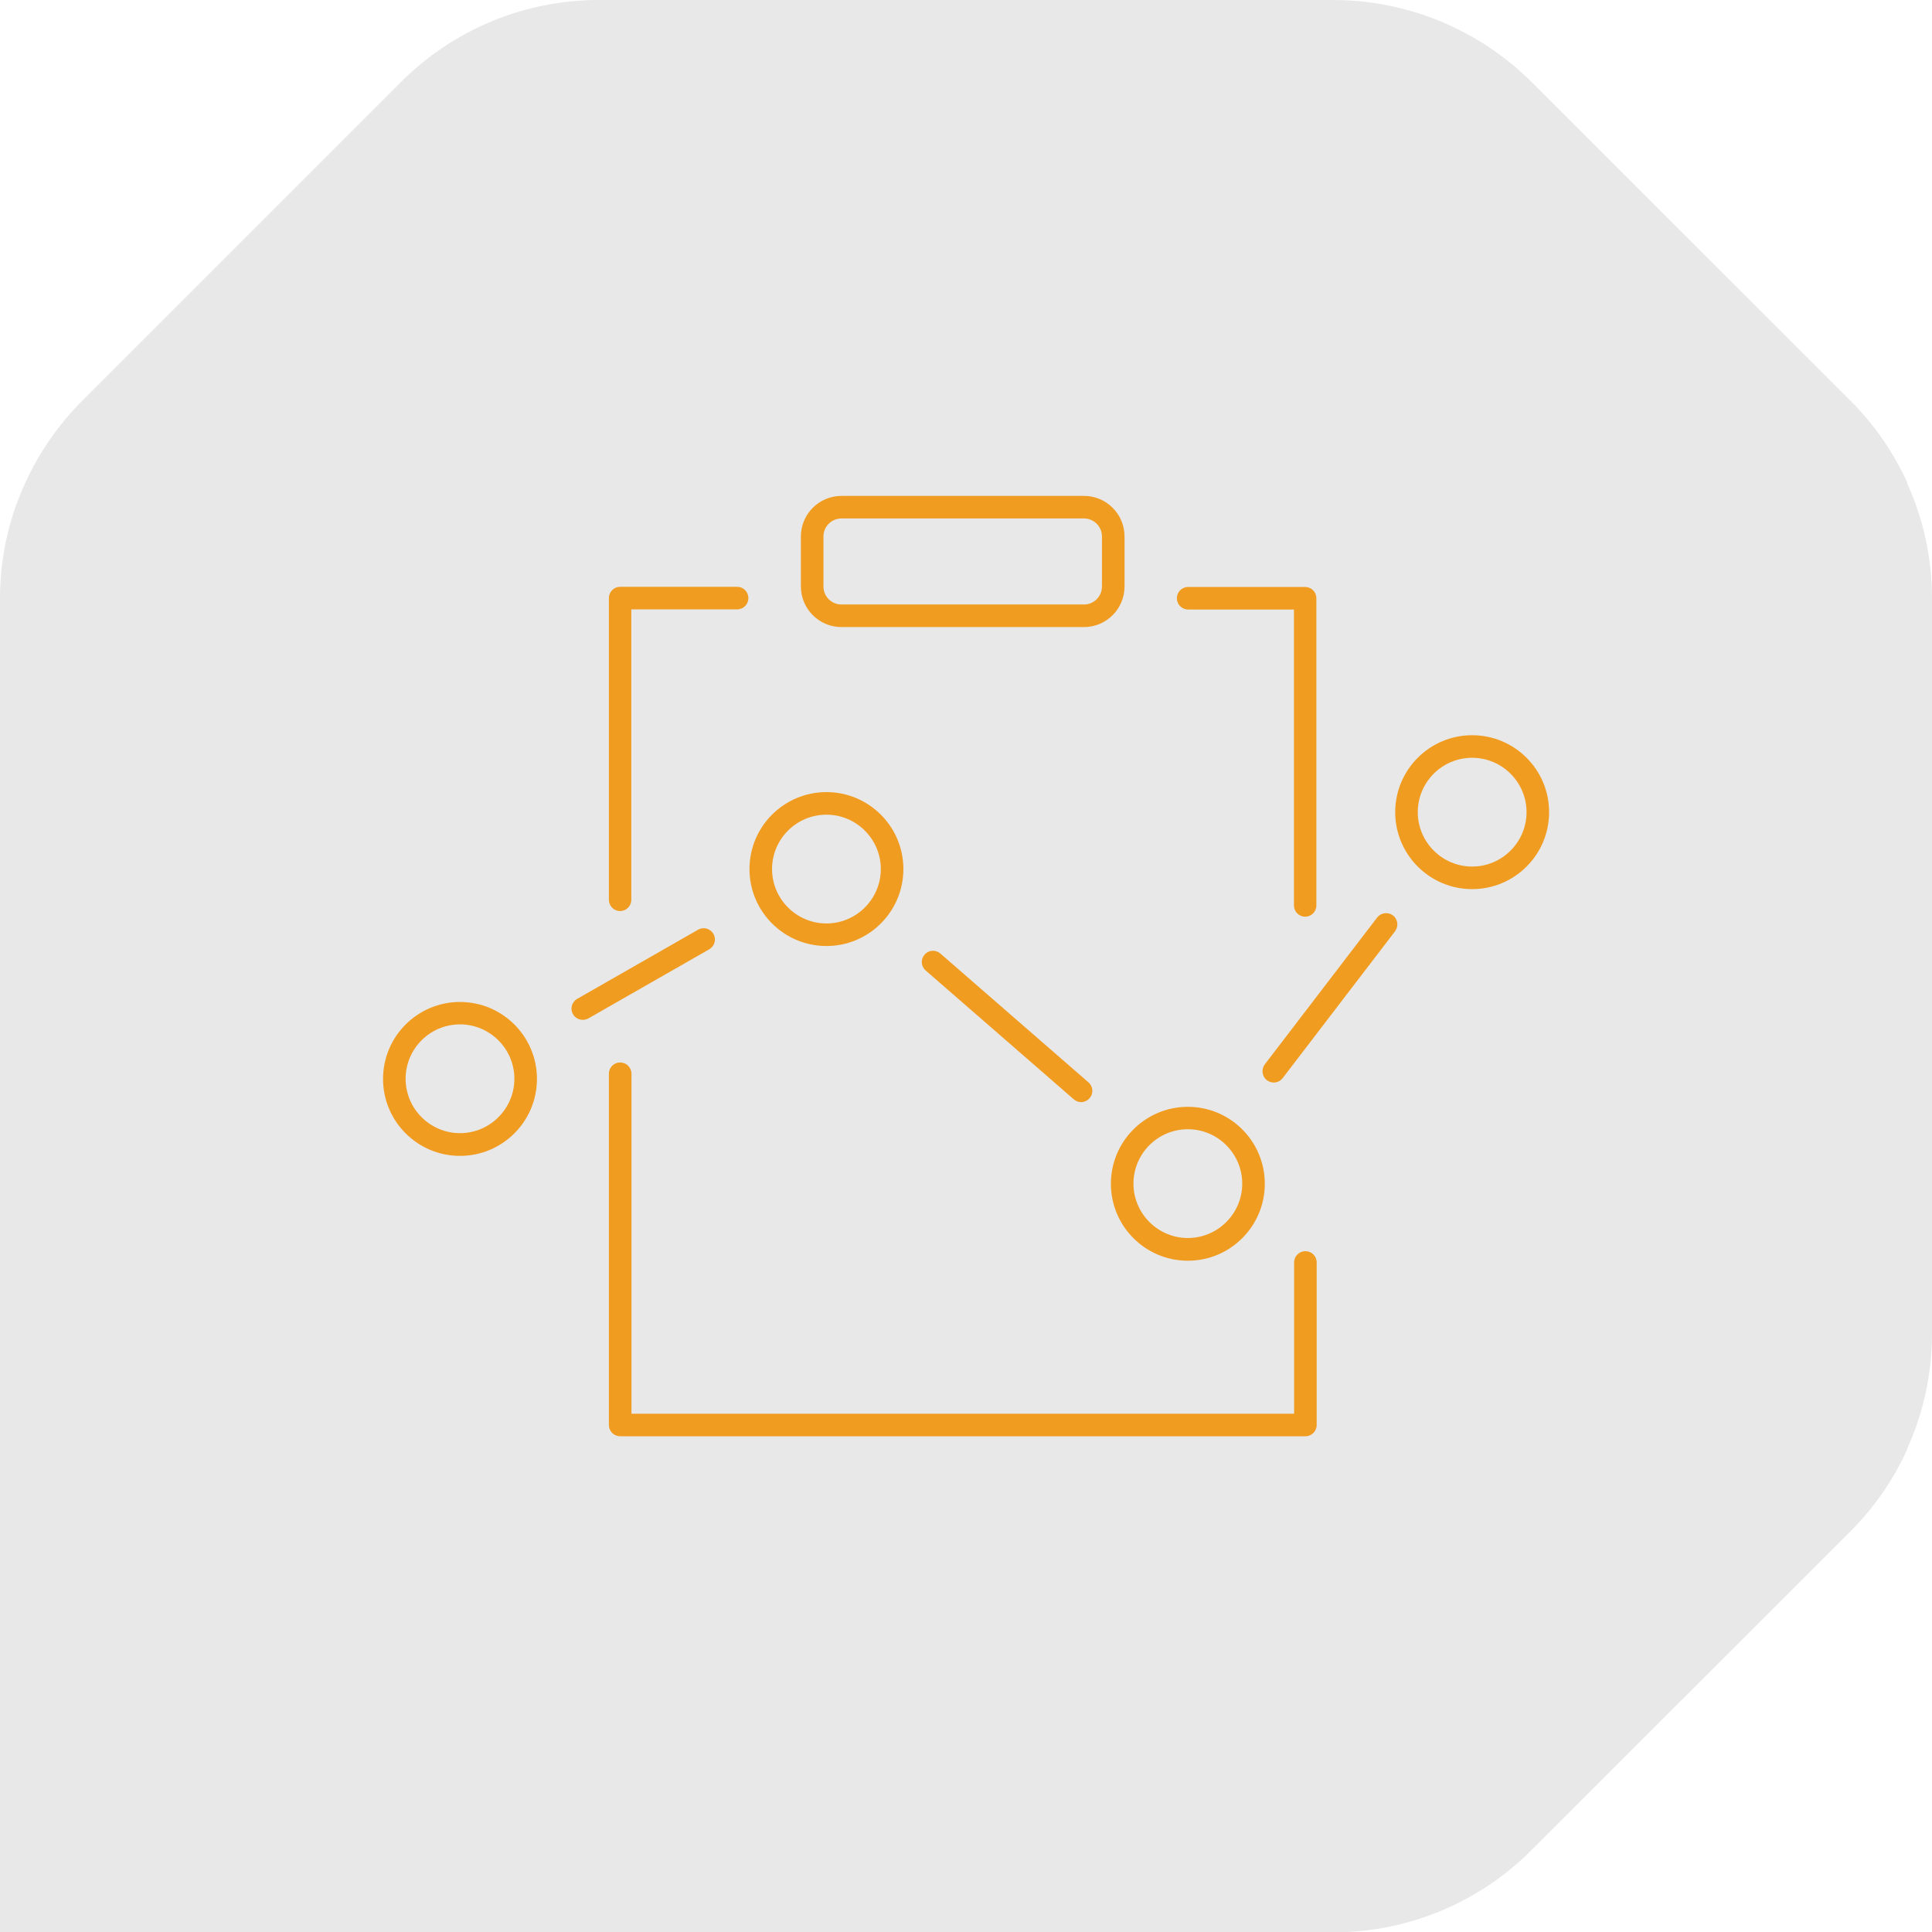 <?xml version="1.0" encoding="UTF-8"?><svg id="Layer_2" xmlns="http://www.w3.org/2000/svg" width="123.27" height="123.29" viewBox="0 0 123.27 123.29"><defs><style>.cls-1{fill:#f09c21;}.cls-1,.cls-2{stroke-width:0px;}.cls-2{fill:#e9e8e8;}</style></defs><g id="Layer_1-2"><path class="cls-2" d="M121.68,30.81h.02c-.88-1.94-2.11-3.72-3.62-5.23l-20.37-20.36C94.35,1.89,89.82.01,85.09,0h-46.89c-4.73,0-9.27,1.88-12.61,5.23l-7.24,7.24-13.11,13.11c-1.51,1.51-2.74,3.28-3.62,5.22h0C.54,33.12,0,35.64,0,38.19v85.1h85.09c4.73,0,9.27-1.88,12.61-5.23l20.37-20.36c1.51-1.51,2.74-3.28,3.62-5.23h-.02c1.06-2.32,1.6-4.84,1.6-7.38v-46.9c0-2.55-.54-5.07-1.6-7.38"/><path class="cls-1" d="M39.57,58.13c-.4,0-.72-.32-.72-.72v-19.25c0-.4.32-.72.72-.72h7.46c.4,0,.72.32.72.72s-.32.72-.72.72h-6.75v18.53c0,.4-.32.72-.72.72Z"/><path class="cls-1" d="M83.28,58.49c-.4,0-.72-.32-.72-.72v-18.88h-6.75c-.4,0-.72-.32-.72-.72s.32-.72.72-.72h7.46c.4,0,.72.32.72.72v19.6c0,.4-.32.72-.72.72Z"/><path class="cls-1" d="M83.28,91.64h-43.71c-.4,0-.72-.32-.72-.72v-22.41c0-.4.32-.72.72-.72s.72.32.72.72v21.69h42.28v-9.65c0-.4.32-.72.72-.72s.72.32.72.72v10.37c0,.4-.32.72-.72.72Z"/><path class="cls-1" d="M69.16,40.01h-15.47c-1.43,0-2.59-1.16-2.59-2.59v-3.19c0-1.43,1.16-2.59,2.59-2.59h15.47c1.43,0,2.59,1.16,2.59,2.59v3.19c0,1.43-1.16,2.59-2.59,2.59ZM53.69,33.08c-.64,0-1.15.52-1.15,1.15v3.19c0,.64.52,1.15,1.15,1.15h15.47c.64,0,1.15-.52,1.15-1.15v-3.19c0-.64-.52-1.15-1.15-1.15h-15.47Z"/><path class="cls-1" d="M29.35,73.75c-2.71,0-4.91-2.2-4.91-4.91s2.2-4.91,4.91-4.91,4.91,2.2,4.91,4.91-2.2,4.91-4.91,4.91ZM29.35,65.36c-1.92,0-3.47,1.56-3.47,3.47s1.56,3.47,3.47,3.47,3.47-1.56,3.47-3.47-1.56-3.47-3.47-3.47Z"/><path class="cls-1" d="M52.73,60.36c-2.71,0-4.91-2.2-4.91-4.91s2.2-4.91,4.91-4.91,4.91,2.2,4.91,4.91-2.2,4.91-4.91,4.91ZM52.73,51.98c-1.92,0-3.47,1.56-3.47,3.47s1.56,3.47,3.47,3.47,3.47-1.56,3.47-3.47-1.56-3.47-3.47-3.47Z"/><path class="cls-1" d="M75.79,80.44c-2.71,0-4.91-2.2-4.91-4.91s2.2-4.91,4.91-4.91,4.91,2.2,4.91,4.91-2.2,4.91-4.91,4.91ZM75.79,72.05c-1.92,0-3.47,1.56-3.47,3.47s1.56,3.47,3.47,3.47,3.47-1.56,3.47-3.47-1.56-3.47-3.47-3.47Z"/><path class="cls-1" d="M93.93,56.73c-2.71,0-4.91-2.2-4.91-4.91s2.2-4.91,4.91-4.91,4.91,2.2,4.91,4.91-2.2,4.91-4.91,4.91ZM93.93,48.35c-1.92,0-3.47,1.56-3.47,3.47s1.56,3.47,3.47,3.47,3.47-1.56,3.47-3.47-1.56-3.47-3.47-3.47Z"/><path class="cls-1" d="M37.18,65.07c-.25,0-.49-.13-.62-.36-.2-.34-.08-.78.27-.98l7.71-4.41c.34-.2.78-.08.98.27.2.34.08.78-.27.98l-7.71,4.41c-.11.06-.23.09-.36.09Z"/><path class="cls-1" d="M68.98,70.32c-.17,0-.34-.06-.47-.18l-9.45-8.22c-.3-.26-.33-.71-.07-1.01.26-.3.71-.33,1.01-.07l9.45,8.22c.3.26.33.71.07,1.01-.14.16-.34.25-.54.25Z"/><path class="cls-1" d="M81.27,69.07c-.15,0-.31-.05-.44-.15-.31-.24-.37-.69-.13-1.01l7.17-9.37c.24-.31.69-.37,1.01-.13.31.24.37.69.13,1.01l-7.17,9.37c-.14.18-.35.28-.57.28Z"/></g></svg>